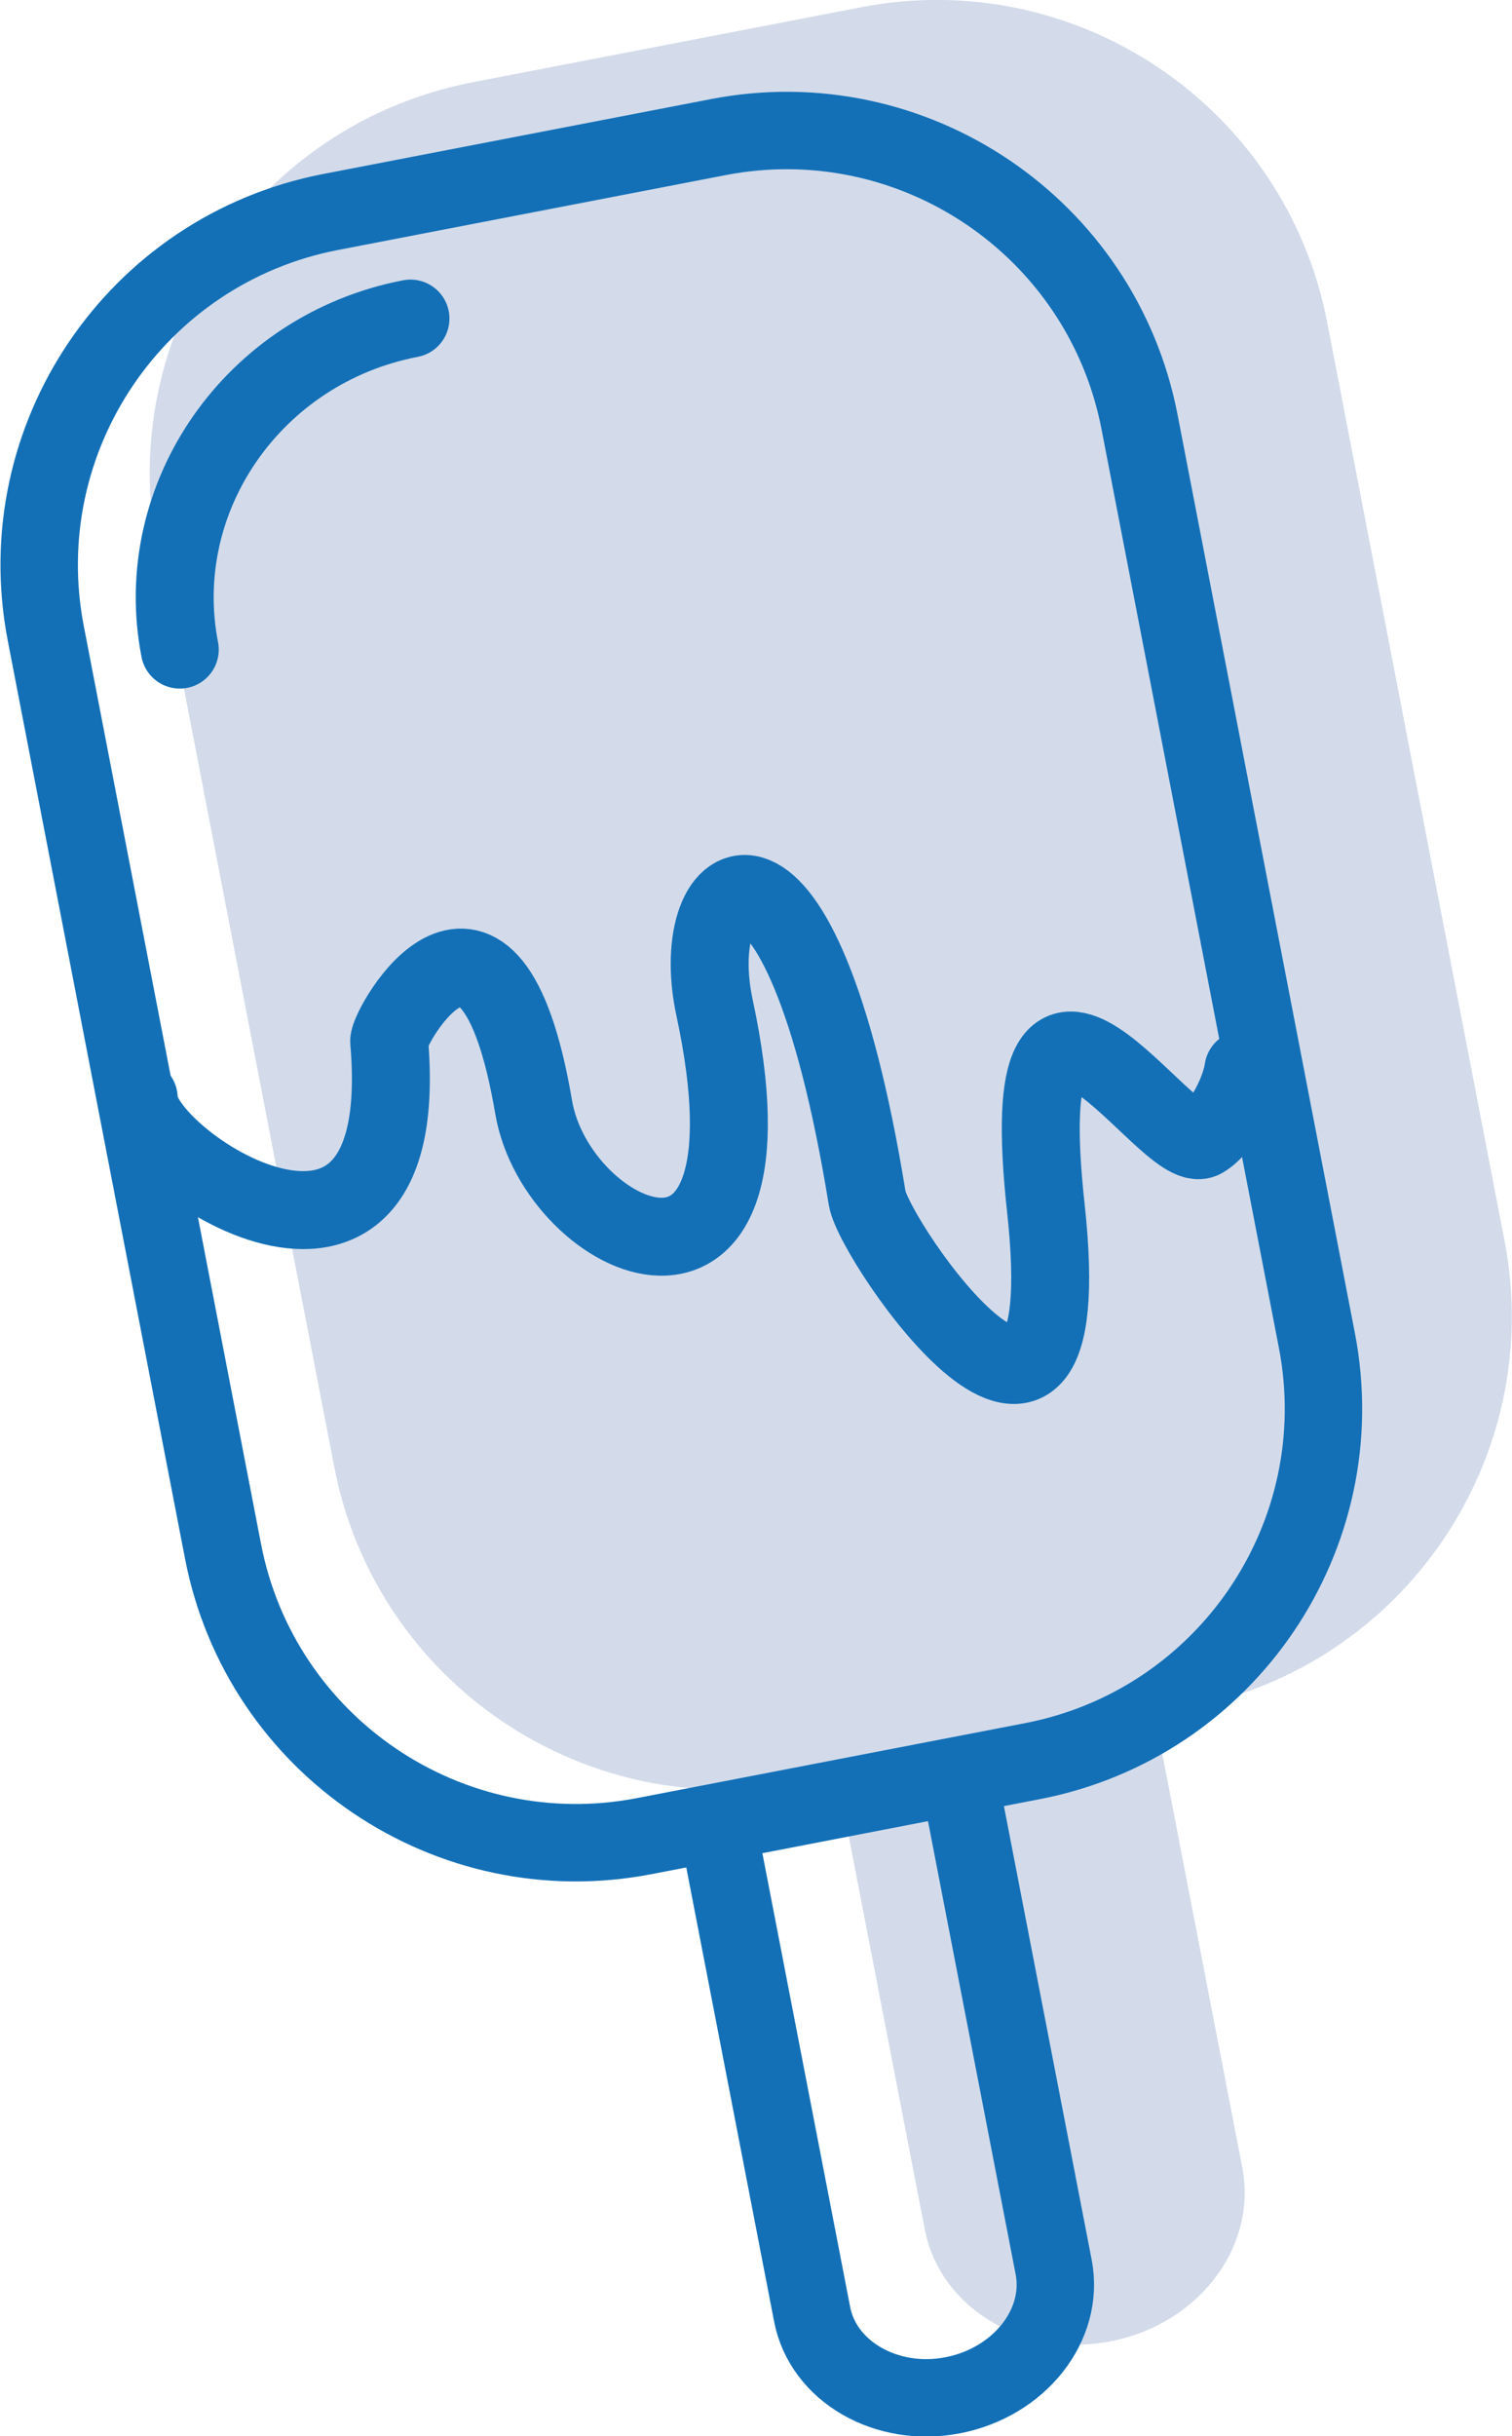 <?xml version="1.0" encoding="UTF-8"?>
<svg id="Ebene_2" data-name="Ebene 2" xmlns="http://www.w3.org/2000/svg" viewBox="0 0 29.1 46.88">
  <defs>
    <style>
      .cls-1 {
        stroke-linecap: round;
        stroke-linejoin: round;
        stroke-width: 1.5px;
      }

      .cls-1, .cls-2 {
        stroke: #1370b7;
      }

      .cls-1, .cls-2, .cls-3 {
        fill: none;
      }

      .cls-2, .cls-3 {
        stroke-miterlimit: 22.93;
        stroke-width: 1.49px;
      }

      .cls-3 {
        stroke: #d3dbea;
      }

      .cls-4 {
        fill: #d3dbea;
        stroke-width: 0px;
      }
    </style>
  </defs>
  <g id="Ebene_1-2" data-name="Ebene 1">
    <g>
      <rect class="cls-4" x="5.28" y="1.3" width="21.44" height="31.83" rx="6.92" ry="6.92" transform="translate(-2.98 3.35) rotate(-10.93)"/>
      <path class="cls-3" d="m12.2,1.3h7.61c3.82,0,6.91,3.1,6.91,6.91v18c0,3.82-3.1,6.92-6.92,6.92h-7.61c-3.82,0-6.92-3.1-6.92-6.92V8.22c0-3.82,3.1-6.92,6.92-6.92Z" transform="translate(-2.98 3.35) rotate(-10.93)"/>
      <path class="cls-4" d="m21.35,32.4l1.83,9.46c.21,1.11-.66,2.21-1.94,2.46-1.28.25-2.5-.46-2.71-1.56l-1.83-9.46,4.65-.9Z"/>
      <path class="cls-3" d="m21.35,32.4l1.83,9.46c.21,1.11-.66,2.21-1.94,2.46-1.28.25-2.5-.46-2.71-1.56l-1.83-9.46,4.65-.9Z"/>
      <path class="cls-2" d="m9.3,3.07h7.61c3.82,0,6.92,3.1,6.92,6.92v18c0,3.82-3.1,6.91-6.91,6.91h-7.61c-3.82,0-6.92-3.1-6.92-6.92V9.99c0-3.82,3.1-6.92,6.92-6.92Z" transform="translate(-3.36 2.83) rotate(-10.93)"/>
      <path class="cls-2" d="m18.45,34.17l1.83,9.46c.21,1.11-.66,2.21-1.94,2.46-1.28.25-2.5-.46-2.71-1.56l-1.83-9.46,4.65-.9Z"/>
      <path class="cls-1" d="m2.67,21.13c-.06,1.17,5.32,4.74,4.82-1.09-.02-.28,1.93-3.73,2.78,1.26.44,2.62,4.9,4.68,3.48-1.92-.57-2.67,1.65-4.26,2.94,3.68.14.84,4.14,6.65,3.44.2-.68-6.2,2.32-.95,3.02-1.34.37-.21.72-.92.78-1.34"/>
      <path class="cls-1" d="m3.46,12.5c-.57-2.93,1.42-5.79,4.44-6.37"/>
    </g>
  </g>
</svg>